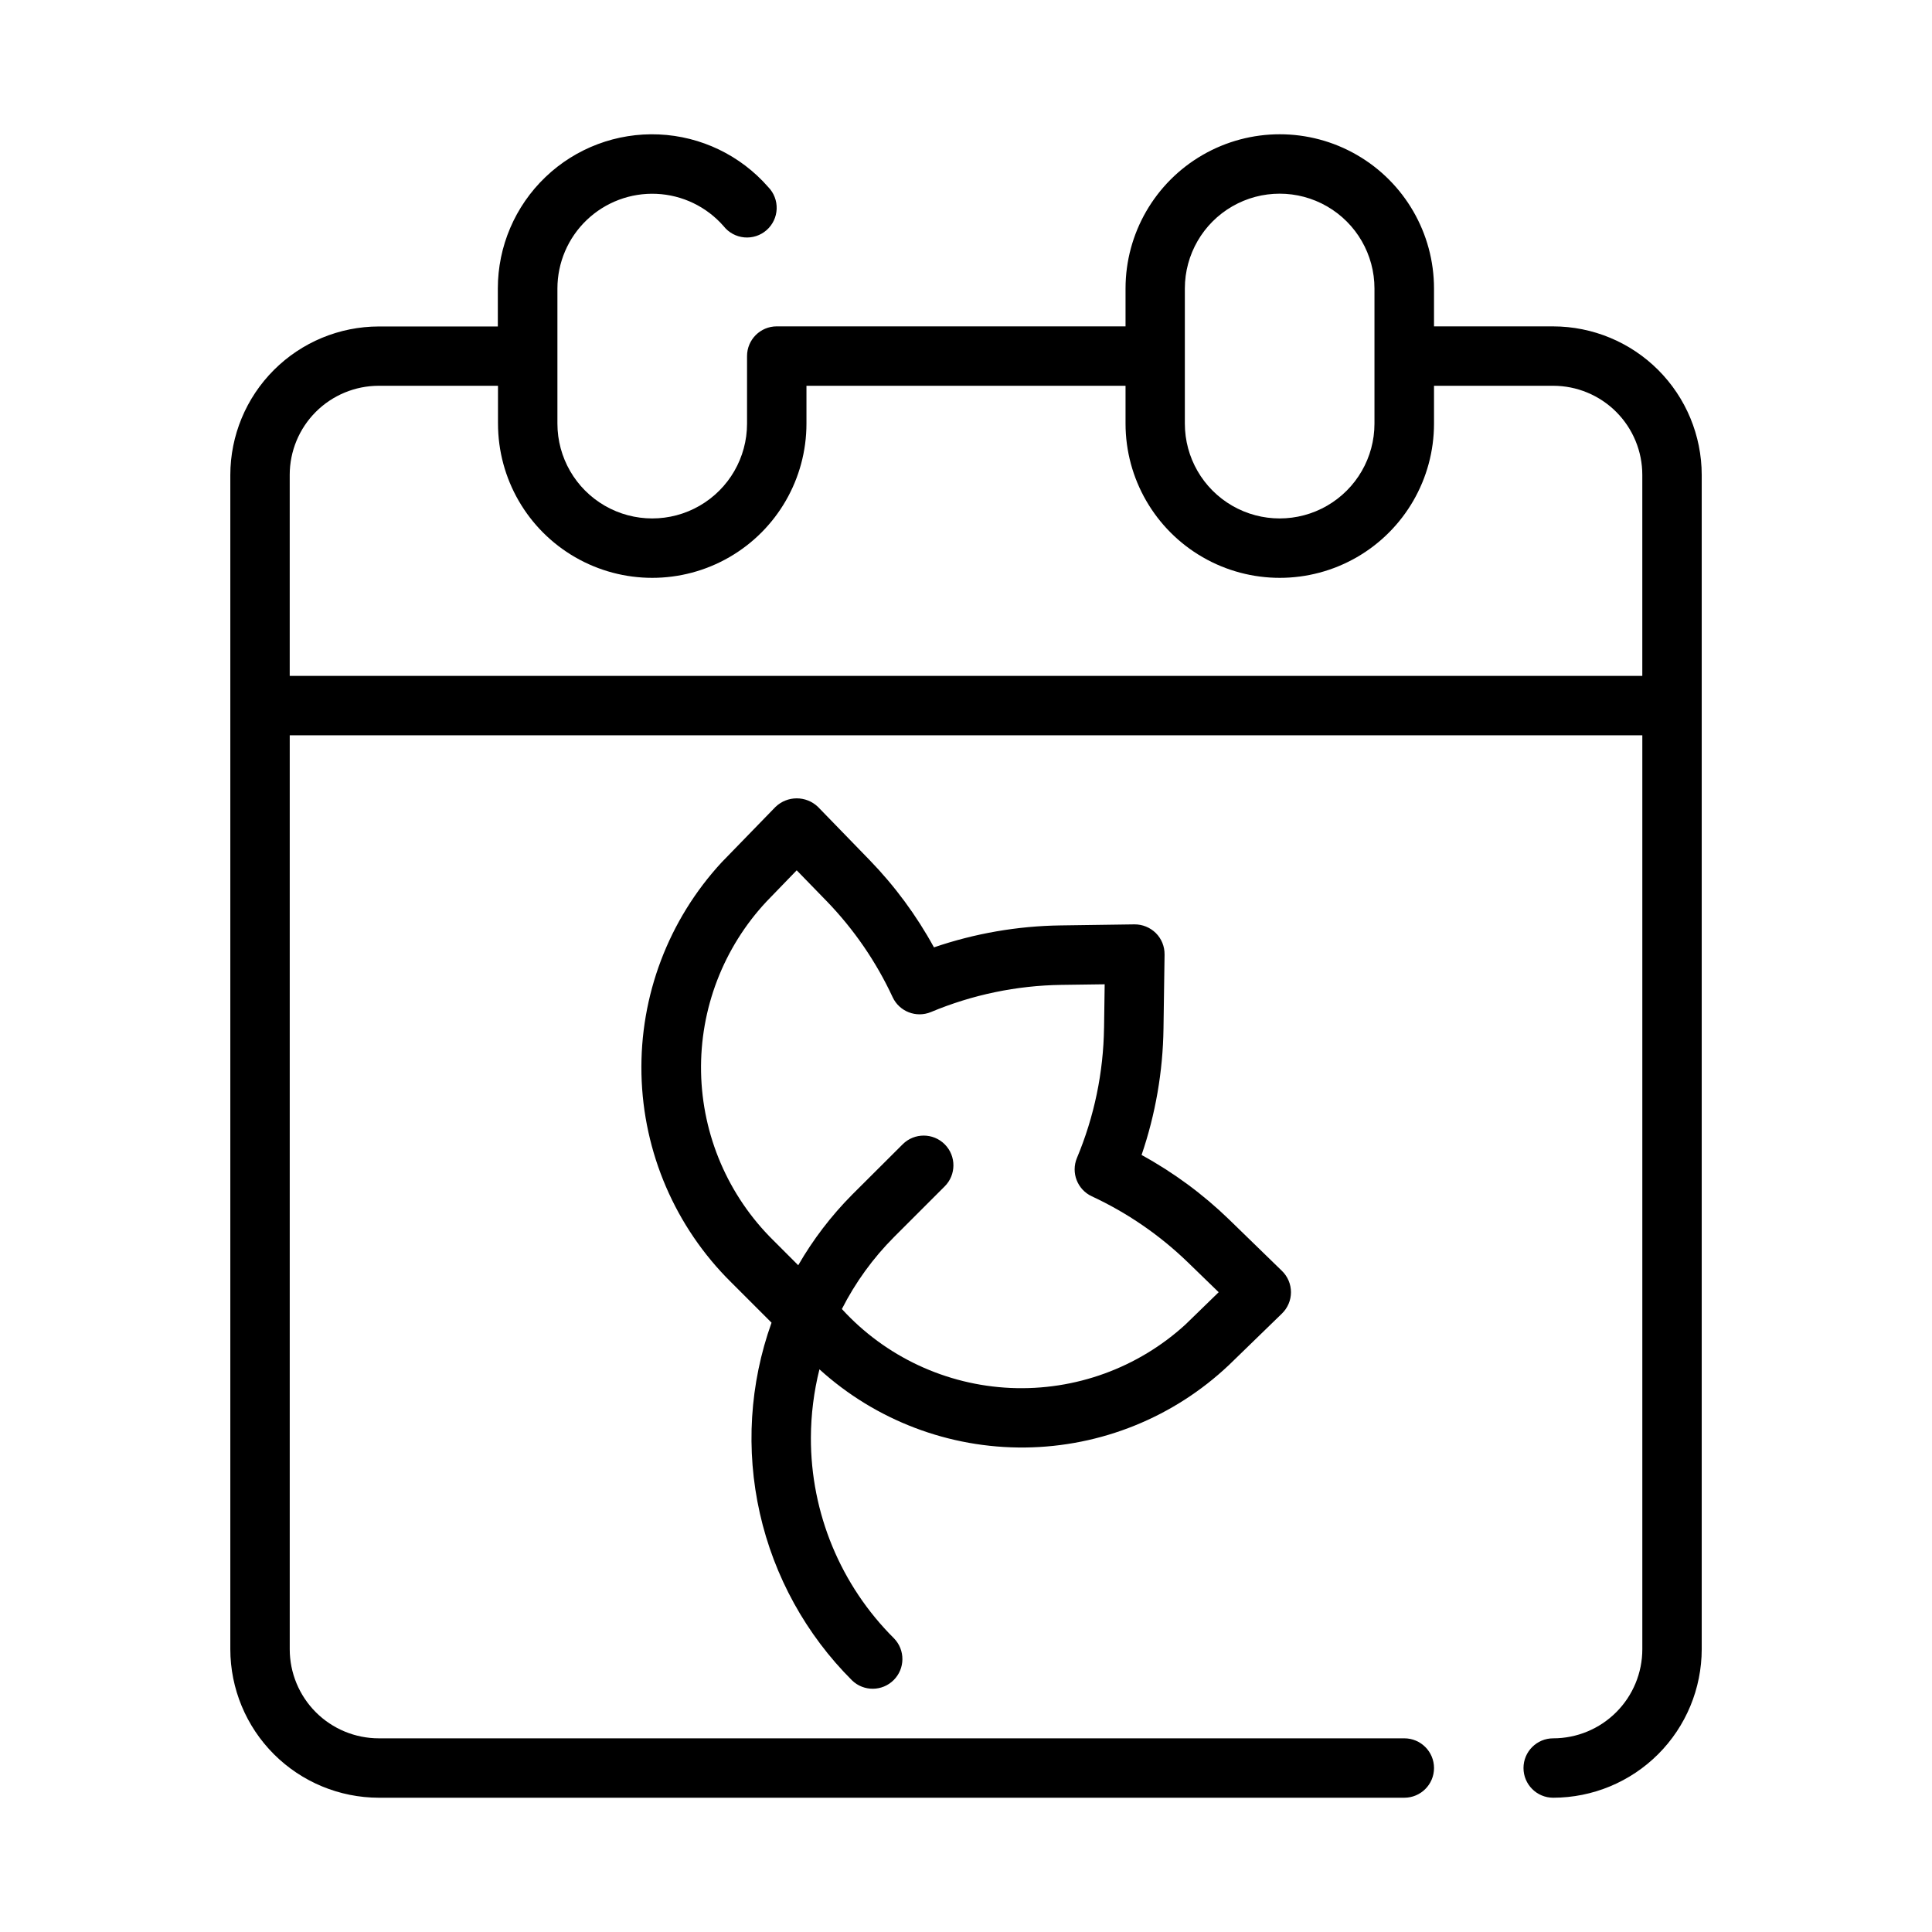 <?xml version="1.0" encoding="UTF-8"?>
<!-- Uploaded to: ICON Repo, www.svgrepo.com, Generator: ICON Repo Mixer Tools -->
<svg fill="#000000" width="800px" height="800px" version="1.1" viewBox="144 144 512 512" xmlns="http://www.w3.org/2000/svg">
 <g>
  <path d="m469.69 505.74 14.043-13.641c1.527-1.484 2.387-3.519 2.387-5.648s-0.859-4.164-2.387-5.648l-14.043-13.656c-6.922-6.703-14.711-12.441-23.16-17.066 3.691-10.805 5.652-22.129 5.809-33.543l0.285-19.586h-0.004c0.031-2.125-0.801-4.176-2.305-5.676-1.512-1.492-3.551-2.324-5.676-2.309l-19.586 0.277c-11.418 0.156-22.738 2.121-33.543 5.816-4.625-8.449-10.367-16.238-17.074-23.152l-13.641-14.051c-3.148-3.047-8.148-3.047-11.297 0l-14.242 14.656c-14.102 15.25-21.723 35.379-21.262 56.141 0.465 20.766 8.977 40.535 23.742 55.141l10.73 10.73c-5.805 16.195-6.879 33.711-3.102 50.5 3.781 16.785 12.258 32.152 24.441 44.301 3.09 2.984 8 2.941 11.035-0.094 3.039-3.039 3.078-7.949 0.098-11.035-14.164-14.078-22.102-33.242-22.043-53.207 0.023-6.106 0.785-12.188 2.266-18.105 14.902 13.527 34.363 20.93 54.488 20.719 20.125-0.215 39.426-8.023 54.039-21.863zm-114.14-26.426-6.652-6.652c-11.93-11.789-18.785-27.773-19.109-44.543-0.32-16.77 5.918-33.004 17.383-45.246l7.961-8.23 8.004 8.234v-0.004c7.18 7.438 13.066 16.016 17.422 25.391 1.785 3.824 6.269 5.559 10.164 3.934 10.949-4.582 22.672-7.023 34.543-7.195l11.484-0.156-0.164 11.477h-0.004c-0.156 11.871-2.598 23.602-7.184 34.551-1.621 3.894 0.113 8.371 3.934 10.156 9.375 4.356 17.953 10.246 25.387 17.426l8.242 7.996-8.762 8.516v0.004c-12.613 11.551-29.305 17.609-46.391 16.848-17.086-0.766-33.168-8.289-44.703-20.914 3.586-7.059 8.258-13.504 13.848-19.105l13.383-13.383c3.086-3.066 3.106-8.055 0.043-11.145-3.066-3.09-8.055-3.109-11.145-0.043l-13.422 13.383c-5.547 5.594-10.348 11.879-14.285 18.703z"/>
  <path d="m555.61 230.49h-31.582v-10.035c0-14.602-7.793-28.094-20.438-35.395-12.645-7.301-28.227-7.301-40.871 0-12.645 7.301-20.438 20.793-20.438 35.395v10.035h-92.43c-4.348 0-7.875 3.527-7.875 7.875v17.902-0.004c0 8.98-4.789 17.273-12.562 21.762-7.773 4.488-17.352 4.488-25.129 0-7.773-4.488-12.562-12.781-12.562-21.762v-35.809c0.004-6.856 2.809-13.41 7.766-18.148 4.957-4.734 11.633-7.242 18.48-6.938 6.848 0.305 13.273 3.394 17.789 8.555 1.336 1.707 3.312 2.785 5.469 2.984 2.156 0.203 4.301-0.492 5.926-1.922 1.629-1.43 2.594-3.465 2.672-5.629 0.078-2.164-0.738-4.266-2.258-5.809-7.344-8.398-17.805-13.43-28.953-13.922-11.145-0.496-22.012 3.59-30.07 11.305-8.062 7.715-12.617 18.391-12.613 29.547v10.035l-31.535 0.004c-10.434 0.012-20.438 4.16-27.816 11.539-7.379 7.379-11.531 17.383-11.543 27.82v311.18c0.012 10.434 4.164 20.441 11.543 27.82 7.379 7.375 17.383 11.527 27.816 11.539h271.76c4.348 0 7.875-3.523 7.875-7.871 0-4.348-3.527-7.871-7.875-7.871h-271.76c-6.262 0-12.27-2.488-16.699-6.918-4.426-4.43-6.914-10.434-6.914-16.699v-242.2h358.45v242.2c0 6.266-2.488 12.27-6.918 16.699-4.43 4.43-10.438 6.918-16.699 6.918-4.348 0-7.871 3.523-7.871 7.871 0 4.348 3.523 7.871 7.871 7.871 10.434-0.012 20.438-4.164 27.816-11.539 7.379-7.379 11.531-17.387 11.543-27.82v-311.2c-0.012-10.438-4.164-20.441-11.543-27.82s-17.383-11.527-27.816-11.543zm-97.613-10.035c0-8.977 4.789-17.273 12.562-21.762 7.773-4.488 17.355-4.488 25.129 0 7.773 4.488 12.562 12.785 12.562 21.762v35.809c0 8.98-4.789 17.273-12.562 21.762-7.773 4.488-17.355 4.488-25.129 0-7.773-4.488-12.562-12.781-12.562-21.762zm121.23 102.66h-358.45v-53.262c0-6.266 2.488-12.27 6.914-16.699 4.43-4.43 10.438-6.918 16.699-6.918h31.582v10.027h0.004c0 14.602 7.789 28.098 20.434 35.398 12.645 7.301 28.227 7.301 40.871 0 12.648-7.301 20.438-20.797 20.438-35.398v-10.027h84.559v10.027c0 14.602 7.793 28.098 20.438 35.398 12.645 7.301 28.227 7.301 40.871 0 12.645-7.301 20.438-20.797 20.438-35.398v-10.027h31.582c6.262 0 12.27 2.488 16.699 6.918 4.43 4.43 6.918 10.434 6.918 16.699z"/>
 </g>
</svg>